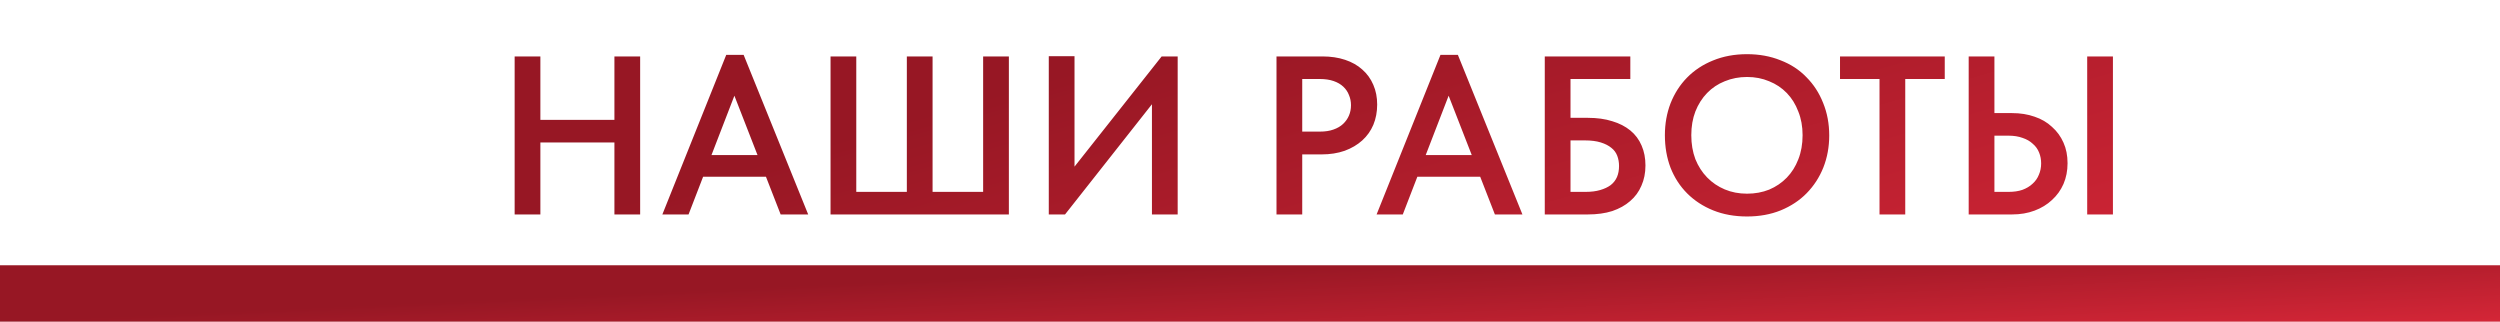 <?xml version="1.0" encoding="UTF-8"?> <svg xmlns="http://www.w3.org/2000/svg" width="443" height="57" viewBox="0 0 443 57" fill="none"><rect x="2.5" y="49.5" width="438" height="5" fill="url(#paint0_linear_45_239)" stroke="url(#paint1_linear_45_239)" stroke-width="5"></rect><path d="M111.155 21.24V25.24H93.475V21.24H111.155ZM95.755 10V38H91.195V10H95.755ZM108.875 38V10H113.435V38H108.875ZM117.371 38L128.691 9.72H131.771L143.211 38H138.331L129.371 15H130.891L122.011 38H117.371ZM123.571 31.32V27.48H136.731V31.32H123.571ZM147.172 38V10H151.732V34H160.692V10H165.252V34H174.212V10H178.772V38H147.172ZM185.844 38V9.96H190.404V31.2L189.524 30.64L205.844 10H208.684V38H204.124V15.4L205.884 16.24L188.724 38H185.844ZM234.355 10C235.822 10 237.155 10.2 238.355 10.6C239.555 11 240.569 11.573 241.395 12.32C242.249 13.067 242.902 13.973 243.355 15.04C243.809 16.08 244.035 17.24 244.035 18.52C244.035 19.827 243.809 21.027 243.355 22.12C242.902 23.187 242.249 24.107 241.395 24.88C240.542 25.653 239.502 26.267 238.275 26.72C237.049 27.147 235.689 27.36 234.195 27.36H230.755V38H226.195V10H234.355ZM233.915 23.32C234.822 23.32 235.609 23.2 236.275 22.96C236.969 22.72 237.542 22.387 237.995 21.96C238.449 21.533 238.795 21.04 239.035 20.48C239.275 19.92 239.395 19.307 239.395 18.64C239.395 18 239.275 17.4 239.035 16.84C238.822 16.28 238.489 15.787 238.035 15.36C237.582 14.933 237.009 14.6 236.315 14.36C235.622 14.12 234.809 14 233.875 14H230.755V23.32H233.915ZM243.934 38L255.254 9.72H258.334L269.774 38H264.894L255.934 15H257.454L248.574 38H243.934ZM250.134 31.32V27.48H263.294V31.32H250.134ZM273.734 38V10H288.894V14H278.294V20.88H281.374C283.001 20.88 284.441 21.08 285.694 21.48C286.948 21.853 288.014 22.4 288.894 23.12C289.774 23.84 290.441 24.733 290.894 25.8C291.348 26.84 291.574 28.013 291.574 29.32C291.574 30.653 291.334 31.853 290.854 32.92C290.401 33.987 289.734 34.893 288.854 35.64C288.001 36.387 286.948 36.973 285.694 37.4C284.441 37.8 283.001 38 281.374 38H273.734ZM280.974 34C281.961 34 282.814 33.893 283.534 33.68C284.281 33.467 284.908 33.173 285.414 32.8C285.921 32.4 286.294 31.92 286.534 31.36C286.774 30.8 286.894 30.147 286.894 29.4C286.894 28.76 286.788 28.16 286.574 27.6C286.361 27.04 286.014 26.573 285.534 26.2C285.054 25.8 284.428 25.48 283.654 25.24C282.881 25 281.948 24.88 280.854 24.88H278.294V34H280.974ZM309.578 34.32C310.992 34.32 312.298 34.08 313.498 33.6C314.698 33.093 315.738 32.387 316.618 31.48C317.498 30.573 318.178 29.493 318.658 28.24C319.165 26.96 319.418 25.533 319.418 23.96C319.418 22.413 319.165 21.013 318.658 19.76C318.178 18.48 317.498 17.387 316.618 16.48C315.738 15.573 314.698 14.88 313.498 14.4C312.298 13.893 310.992 13.64 309.578 13.64C308.165 13.64 306.845 13.893 305.618 14.4C304.418 14.88 303.378 15.573 302.498 16.48C301.618 17.387 300.925 18.48 300.418 19.76C299.938 21.013 299.698 22.413 299.698 23.96C299.698 25.507 299.938 26.92 300.418 28.2C300.925 29.453 301.618 30.533 302.498 31.44C303.378 32.347 304.418 33.053 305.618 33.56C306.818 34.067 308.138 34.32 309.578 34.32ZM309.578 38.36C307.365 38.36 305.365 38 303.578 37.28C301.792 36.56 300.258 35.56 298.978 34.28C297.698 33 296.712 31.48 296.018 29.72C295.352 27.96 295.018 26.04 295.018 23.96C295.018 21.933 295.352 20.053 296.018 18.32C296.712 16.56 297.685 15.04 298.938 13.76C300.218 12.453 301.752 11.44 303.538 10.72C305.352 9.973 307.365 9.6 309.578 9.6C311.738 9.6 313.712 9.96 315.498 10.68C317.312 11.373 318.845 12.373 320.098 13.68C321.378 14.96 322.365 16.48 323.058 18.24C323.778 20 324.138 21.92 324.138 24C324.138 26.027 323.792 27.92 323.098 29.68C322.405 31.413 321.418 32.933 320.138 34.24C318.885 35.52 317.352 36.533 315.538 37.28C313.752 38 311.765 38.36 309.578 38.36ZM333.05 38V14H326.05V10H344.61V14H337.61V38H333.05ZM348.851 38V10H353.411V20.04H356.531C357.998 20.04 359.331 20.253 360.531 20.68C361.731 21.08 362.758 21.68 363.611 22.48C364.491 23.253 365.171 24.187 365.651 25.28C366.131 26.347 366.371 27.56 366.371 28.92C366.371 30.253 366.131 31.48 365.651 32.6C365.171 33.693 364.491 34.64 363.611 35.44C362.758 36.24 361.731 36.867 360.531 37.32C359.331 37.773 357.998 38 356.531 38H348.851ZM355.931 34C356.865 34 357.678 33.88 358.371 33.64C359.091 33.373 359.691 33.013 360.171 32.56C360.678 32.107 361.051 31.573 361.291 30.96C361.558 30.347 361.691 29.68 361.691 28.96C361.691 28.267 361.571 27.627 361.331 27.04C361.091 26.427 360.718 25.907 360.211 25.48C359.731 25.027 359.131 24.68 358.411 24.44C357.691 24.173 356.851 24.04 355.891 24.04H353.411V34H355.931ZM369.851 38V10H374.411V38H369.851Z" fill="url(#paint2_linear_45_239)"></path><defs><linearGradient id="paint0_linear_45_239" x1="221.5" y1="47" x2="222.401" y2="66.959" gradientUnits="userSpaceOnUse"><stop stop-color="#971724"></stop><stop offset="1" stop-color="#D42637"></stop></linearGradient><linearGradient id="paint1_linear_45_239" x1="221.5" y1="47" x2="222.401" y2="66.959" gradientUnits="userSpaceOnUse"><stop stop-color="#971724"></stop><stop offset="1" stop-color="#D42637"></stop></linearGradient><linearGradient id="paint2_linear_45_239" x1="232.791" y1="0" x2="258.7" y2="88.407" gradientUnits="userSpaceOnUse"><stop stop-color="#971724"></stop><stop offset="1" stop-color="#D42637"></stop></linearGradient></defs></svg> 